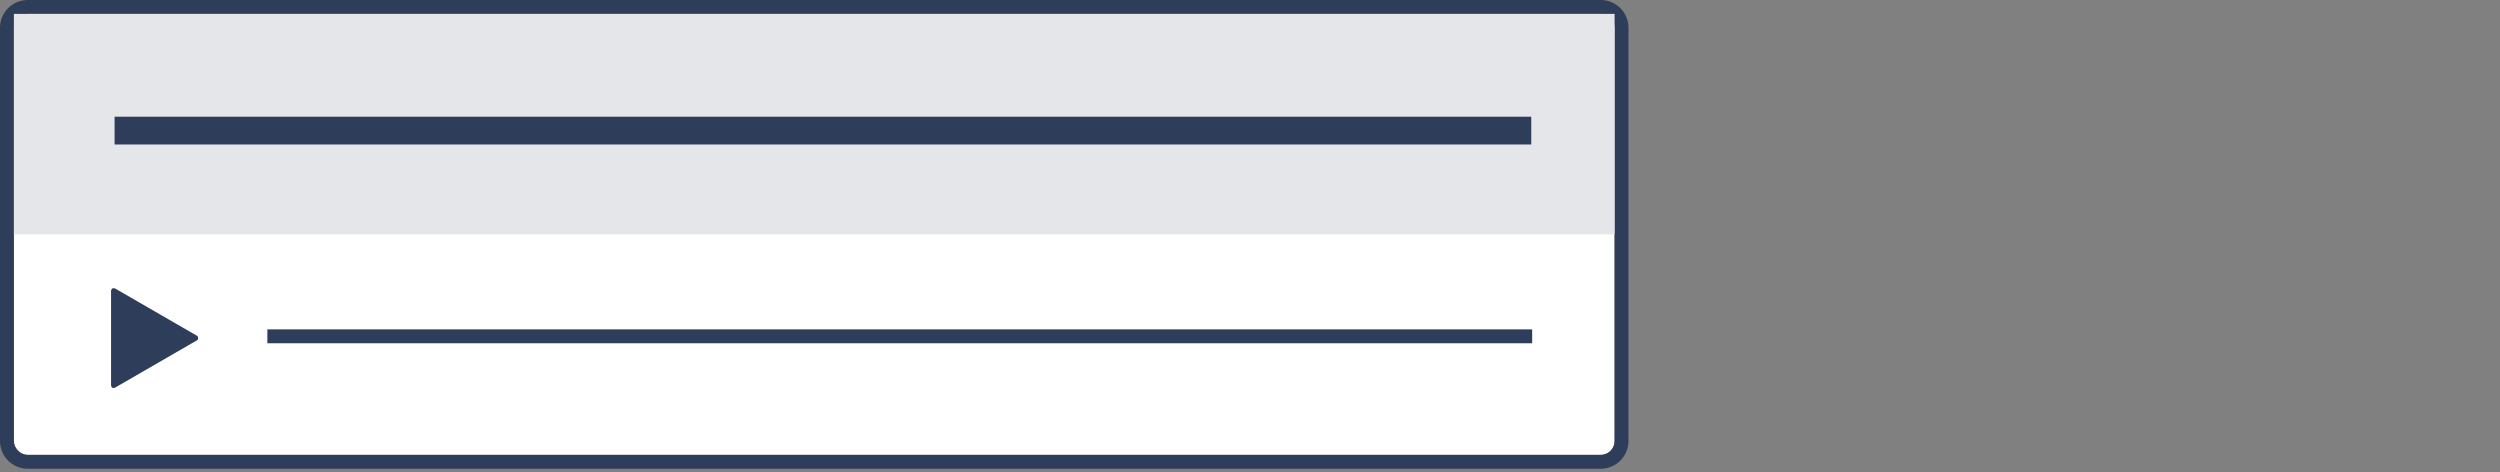 <svg xmlns="http://www.w3.org/2000/svg" xmlns:xlink="http://www.w3.org/1999/xlink" width="360" height="68" viewBox="0 0 360 68"><rect x="0" y="0" width="360" height="68" fill="#808080" stroke="none"/><defs><clipPath id="b"><rect width="360" height="68"/></clipPath></defs><g id="a" clip-path="url(#b)"><rect width="230.5" height="63.5" rx="2" transform="translate(2 2)" fill="#fff"/><path d="M2,0A2,2,0,0,0,0,2V61.5a2,2,0,0,0,2,2H228.5a2,2,0,0,0,2-2V2a2,2,0,0,0-2-2H2M2-2H228.5a4,4,0,0,1,4,4V61.5a4,4,0,0,1-4,4H2a4,4,0,0,1-4-4V2A4,4,0,0,1,2-2Z" transform="translate(2 2)" fill="#2e3e5a"/><rect width="230.5" height="31.75" transform="translate(2 2)" fill="#e4e6ea"/><path d="M182.133,1H0V-1H182.133Z" transform="translate(38.5 48.43)" fill="#2e3e5a"/><path d="M40.577,27.083a.4.4,0,0,1,.23.537.346.346,0,0,1-.23.23L28.952,34.564c-.384.23-.652.038-.652-.384V20.752c0-.422.307-.575.652-.384Z" transform="translate(-12.309 21.213)" fill="#2e3e5a"/><path d="M204,2H0V-2H204Z" transform="translate(16.5 18.805)" fill="#2e3e5a"/></g></svg>